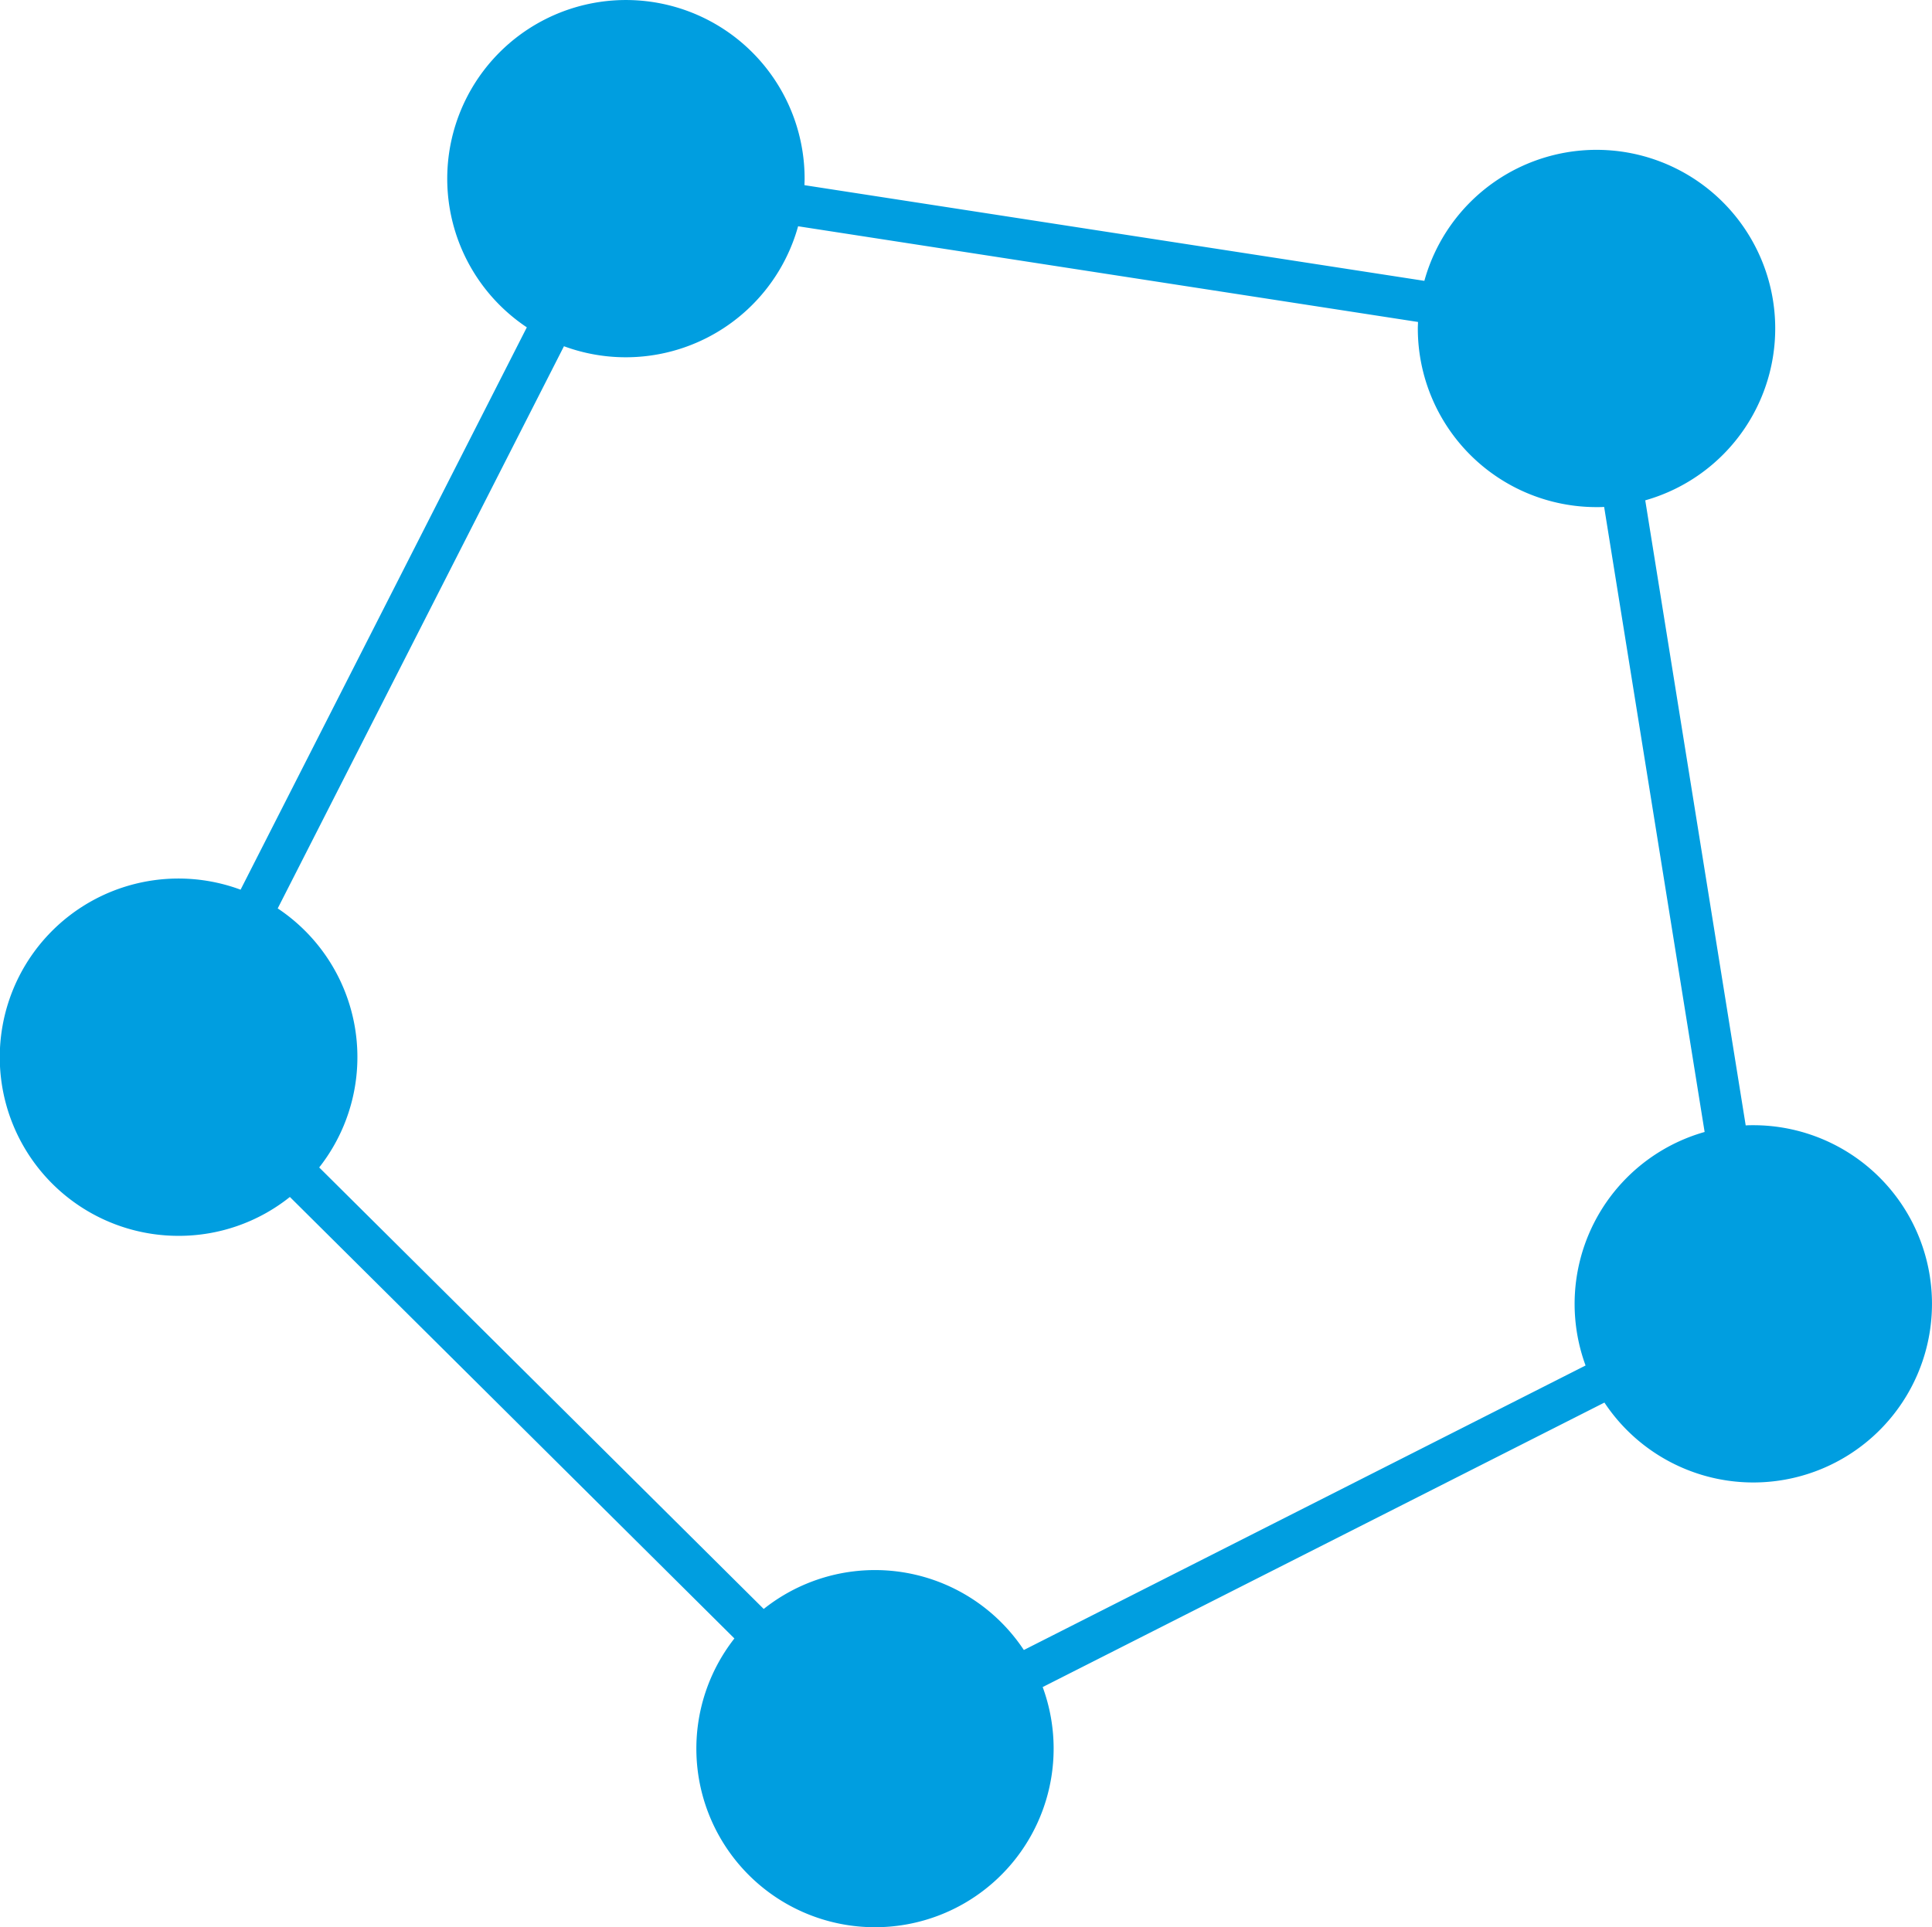 <svg xmlns="http://www.w3.org/2000/svg" viewBox="0 0 759.12 757.44"><defs><style>.cls-1{fill:#009ee0;}</style></defs><g id="Livello_1" data-name="Livello 1"><path class="cls-1" d="M70.21,485.68A69.89,69.89,0,0,0,113.9,470.4L288.56,643.9A70.19,70.19,0,1,0,409.69,663L630.41,551.2a70.2,70.2,0,1,0,58.51-109c-1,0-2,0-3,.08L646.45,196.63a70.2,70.2,0,1,0-86.79-86.26L316.09,72.77c0-.86.06-1.71.06-2.56A70.21,70.21,0,1,0,207,128.64l-112.47,221A70.21,70.21,0,1,0,70.21,485.68ZM221.59,136.07a70.26,70.26,0,0,0,92-47.15l243.57,37.61c0,.85-.07,1.7-.07,2.56a70.21,70.21,0,0,0,70.21,70.2c1,0,2,0,3-.07l39.48,245.64A70.23,70.23,0,0,0,623,536.63L402.29,648.44a70.17,70.17,0,0,0-102.21-16.13L125.42,458.8A70.17,70.17,0,0,0,109.12,357Z"/></g></svg>